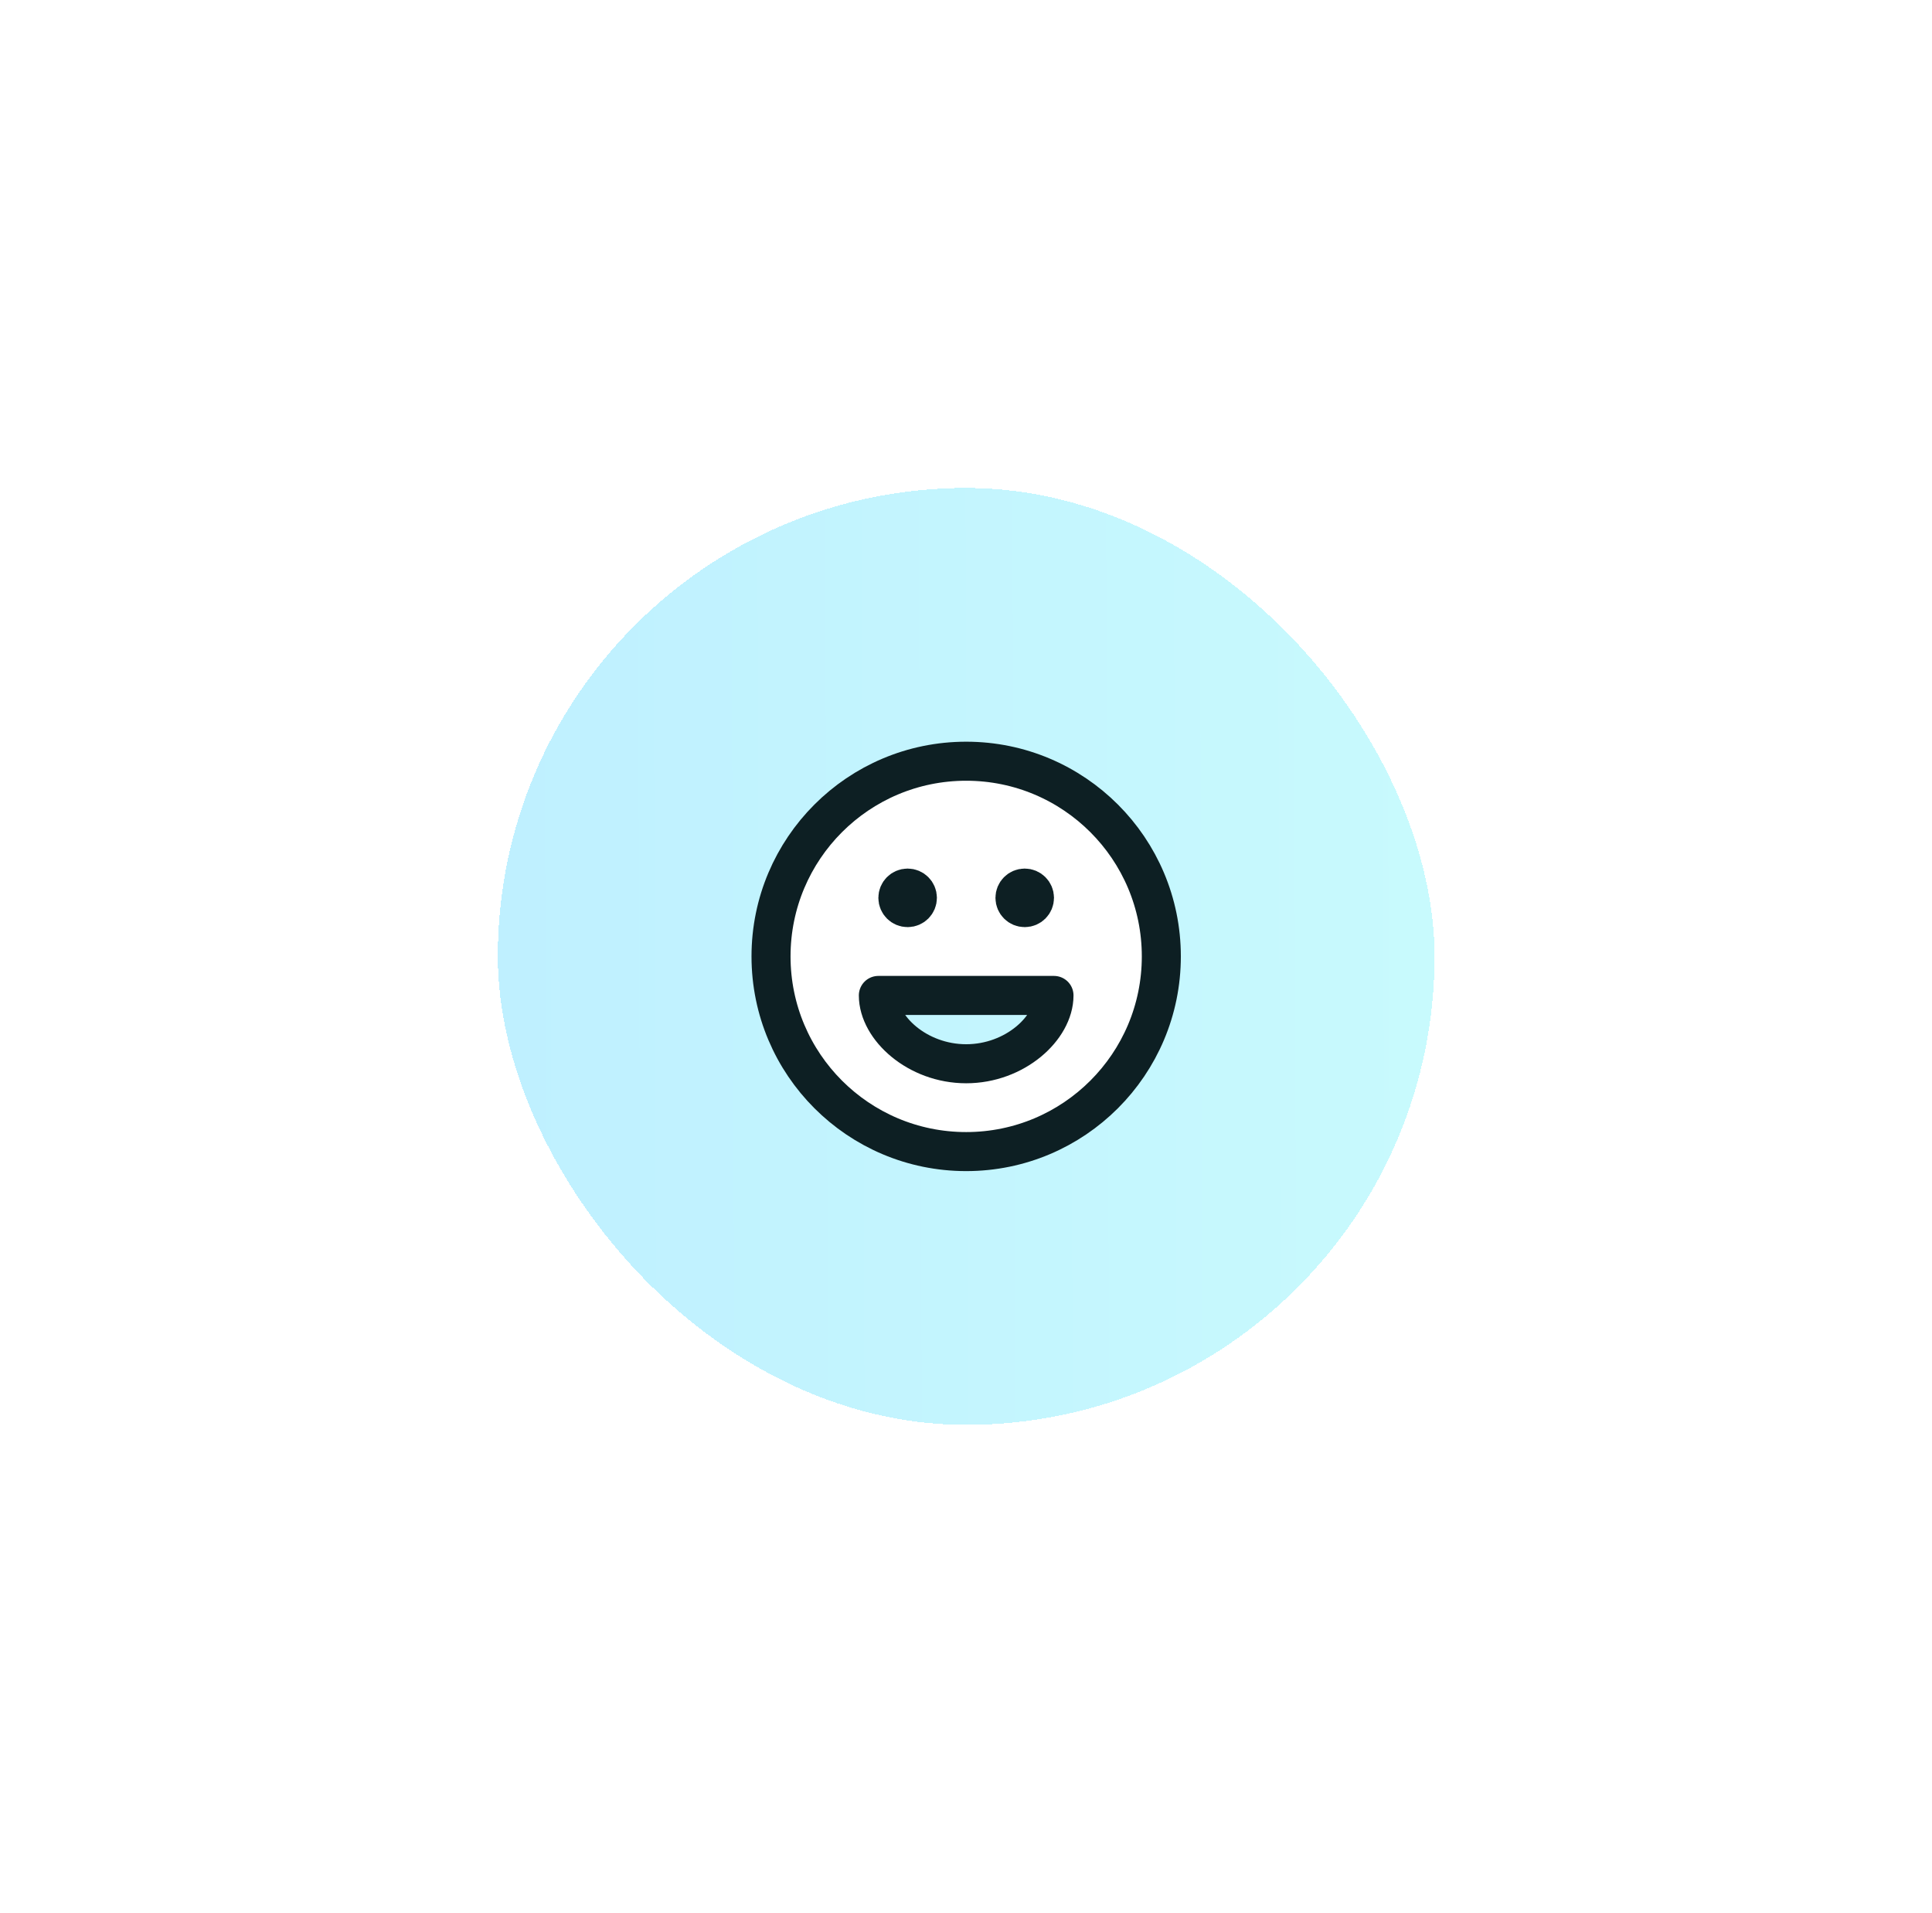 <svg width="99" height="98" viewBox="0 0 99 98" fill="none" xmlns="http://www.w3.org/2000/svg">
<g filter="url(#filter0_d_2727_106)">
<rect x="25.509" y="19" width="48" height="48" rx="24" fill="url(#paint0_linear_2727_106)" shape-rendering="crispEdges"/>
<path fill-rule="evenodd" clip-rule="evenodd" d="M59.509 43C59.509 48.523 55.032 53 49.509 53C43.987 53 39.509 48.523 39.509 43C39.509 37.477 43.987 33 49.509 33C55.032 33 59.509 37.477 59.509 43ZM52.509 40.5C52.785 40.5 53.009 40.276 53.009 40C53.009 39.724 52.785 39.5 52.509 39.5C52.233 39.5 52.009 39.724 52.009 40C52.009 40.276 52.233 40.5 52.509 40.5ZM46.509 40.5C46.785 40.5 47.009 40.276 47.009 40C47.009 39.724 46.785 39.5 46.509 39.5C46.233 39.5 46.009 39.724 46.009 40C46.009 40.276 46.233 40.5 46.509 40.5ZM54.009 45C54.009 46.667 52.01 48.5 49.509 48.5C47.009 48.5 45.009 46.667 45.009 45H54.009Z" fill="white"/>
<path d="M52.509 40H52.519M46.509 40H46.519M59.509 43C59.509 48.523 55.032 53 49.509 53C43.987 53 39.509 48.523 39.509 43C39.509 37.477 43.987 33 49.509 33C55.032 33 59.509 37.477 59.509 43ZM53.009 40C53.009 40.276 52.785 40.5 52.509 40.5C52.233 40.5 52.009 40.276 52.009 40C52.009 39.724 52.233 39.5 52.509 39.5C52.785 39.5 53.009 39.724 53.009 40ZM47.009 40C47.009 40.276 46.785 40.5 46.509 40.5C46.233 40.5 46.009 40.276 46.009 40C46.009 39.724 46.233 39.5 46.509 39.5C46.785 39.5 47.009 39.724 47.009 40ZM49.509 48.5C52.01 48.5 54.009 46.667 54.009 45H45.009C45.009 46.667 47.009 48.5 49.509 48.5Z" stroke="#0D1F23" stroke-width="2" stroke-linecap="round" stroke-linejoin="round"/>
</g>
<defs>
<filter id="filter0_d_2727_106" x="0.509" y="0" width="98" height="98" filterUnits="userSpaceOnUse" color-interpolation-filters="sRGB">
<feFlood flood-opacity="0" result="BackgroundImageFix"/>
<feColorMatrix in="SourceAlpha" type="matrix" values="0 0 0 0 0 0 0 0 0 0 0 0 0 0 0 0 0 0 127 0" result="hardAlpha"/>
<feOffset dy="6"/>
<feGaussianBlur stdDeviation="12.5"/>
<feComposite in2="hardAlpha" operator="out"/>
<feColorMatrix type="matrix" values="0 0 0 0 0.784 0 0 0 0 0.98 0 0 0 0 0.992 0 0 0 0.25 0"/>
<feBlend mode="hard-light" in2="BackgroundImageFix" result="effect1_dropShadow_2727_106"/>
<feBlend mode="normal" in="SourceGraphic" in2="effect1_dropShadow_2727_106" result="shape"/>
</filter>
<linearGradient id="paint0_linear_2727_106" x1="25.509" y1="29.836" x2="73.51" y2="29.673" gradientUnits="userSpaceOnUse">
<stop stop-color="#BFF0FF"/>
<stop offset="1" stop-color="#C8FAFD"/>
</linearGradient>
</defs>
</svg>
